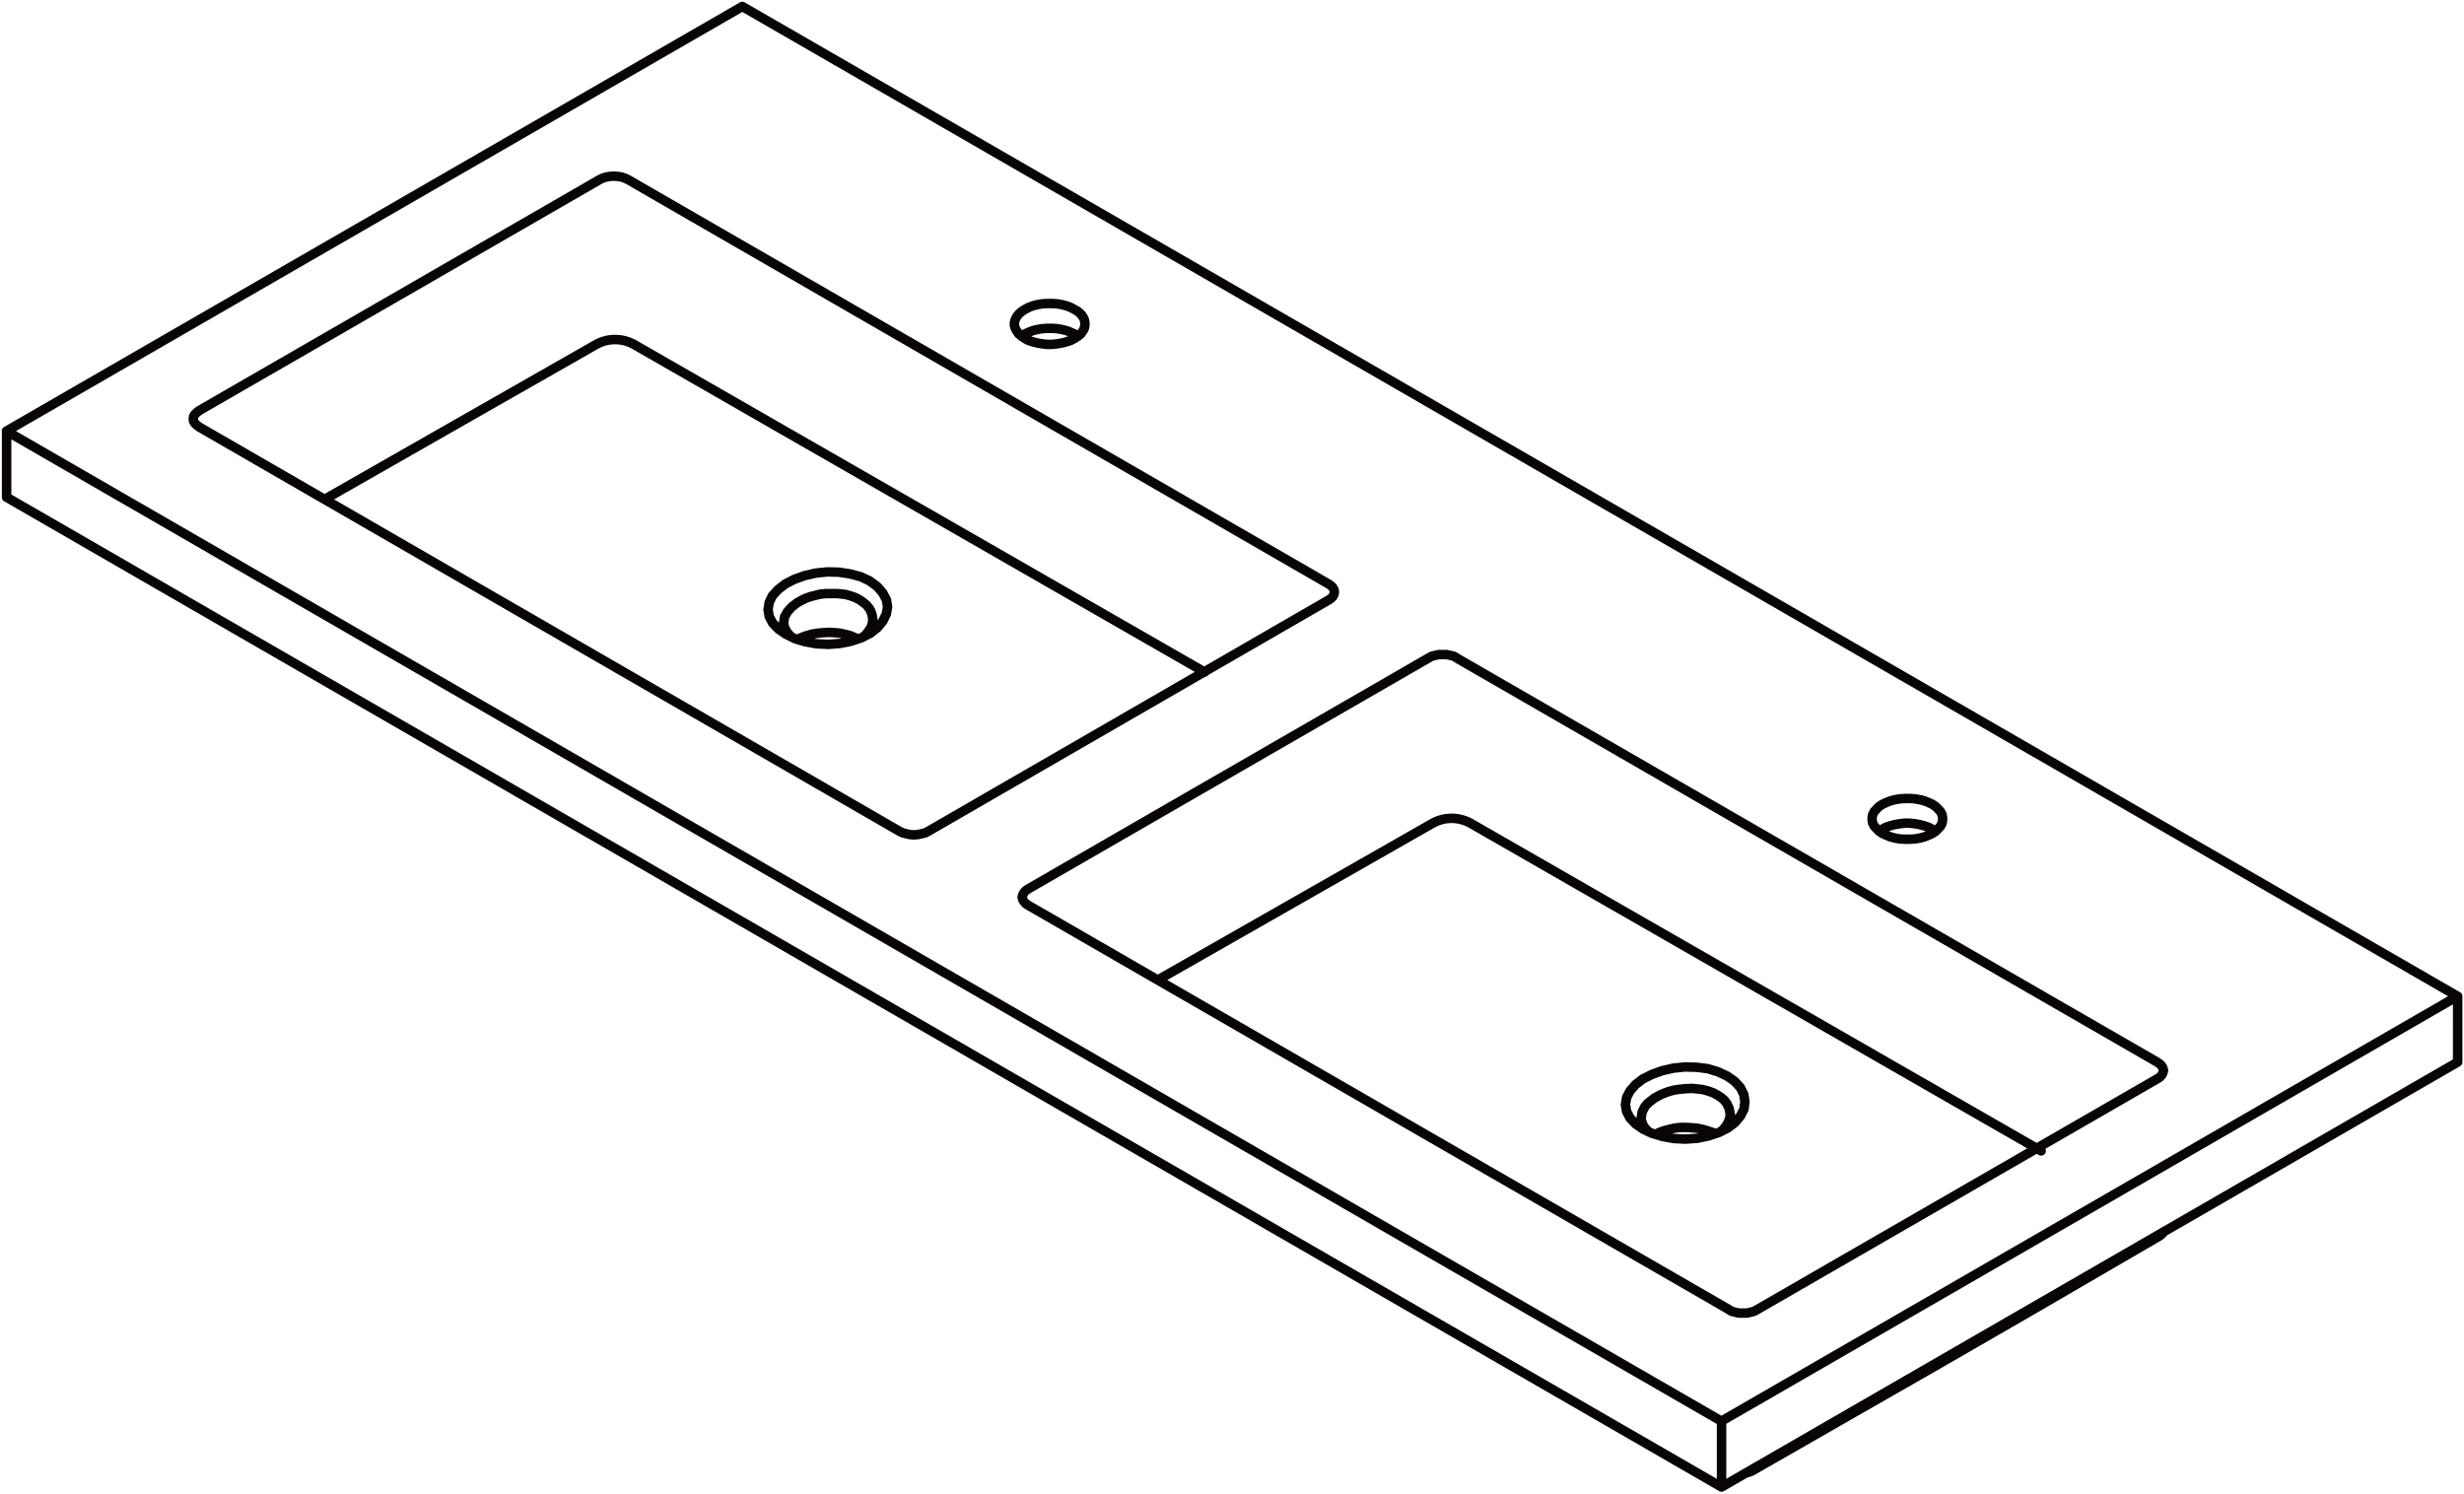 <svg xmlns="http://www.w3.org/2000/svg" width="208.005" height="126.093" viewBox="0 0 208.005 126.093">
  <g id="DY-B1212" transform="translate(0.547 0.546)">
    <path id="路径_3979" data-name="路径 3979" d="M1805.429,507.3l.1-.072.122-.118.045-.1m-34.5,20.033.094-.049.122-.144.046-.1m-57.249-95.461-.267-.194-.312-.144-.361-.144-.388-.095-.411-.072-.407-.027h-.433l-.433.027-.411.072-.384.095-.361.144-.315.144-.262.194m-13.819,25.544-.221-.095-.384-.171-.433-.118-.457-.1-.459-.046-.479-.026-.482.026-.483.046-.456.072-.434.122-.41.144-.384.167v.027m-.528-.217-.072-.049-.338-.41-.194-.407-.049-.361.027-.148.022-.167.023-.145.243-.433.338-.384.456-.361.338-.194.384-.194.482-.167.312-.072.267-.072.239-.049.194-.023.289-.023h.912l.677.072.433.118.407.144.365.194m0,0,.312.217.289.24.216.266.145.266.1.312.049.338-.022.312-.1.315-.167.289-.312.407-.217.171m.578-4.72-.771-.361-.893-.24-.939-.144-.984-.026-.988.1-.939.217-.866.312-.749.384-.624.483-.482.528-.266.555-.095.6.095.578.289.555.482.505.627.433.771.388.867.262.961.171.988.046.984-.072.939-.19.871-.289.767-.388.6-.479.456-.555.289-.6.1-.6-.1-.6-.311-.578-.46-.532-.624-.456m85.2,21.116.266-.171.312-.167.361-.122.384-.1.411-.072.433-.049h.41l.434.049.411.072.383.1.362.122.311.167m0,0,.267.171m-23.645,25.59h0l.361-.167.41-.144.456-.122.46-.1.456-.049h.482l.479.026.483.046.46.1.406.118.411.144.194.1m.506-.194.239-.239.239-.315.1-.19.072-.171.046-.144.049-.118v-.194l.022-.049v-.046l-.095-.483-.194-.411-.217-.289-.289-.24-.312-.194m0,0-.361-.194-.411-.144-.456-.118-.41-.049-.483-.049-.528.027-.505.046-.482.072-.456.122-.627.239-.578.315-.312.24-.289.24-.216.266-.217.433-.072.46v.167l.049.194.072.19.1.217.338.388.1.072m6.6-4.72.624.433.483.528.289.578.095.6-.072.623-.289.582-.456.551-.627.483-.767.384-.867.289-.939.194-.988.072-.988-.049-.939-.167-.89-.266-.771-.361-.626-.433-.479-.505-.289-.551-.1-.582.1-.6.289-.555.456-.528.627-.483.768-.384.867-.312.938-.217.988-.1.988.027.938.118.867.266.771.361m61.658-1.178-62.141,35.871m62.141-35.871V487m-62.141,41.435-144.771-83.565m144.771,83.565v-5.56m-144.771-78v-5.587m158.351,33.97.312.144.361.144.384.1.411.072.433.023h.41l.434-.023.411-.072.383-.1.362-.144.311-.144.289-.19.217-.22.194-.217.122-.239.045-.239V471.9l-.045-.239-.122-.239-.194-.217-.217-.217-.289-.194-.311-.144-.362-.144-.383-.1-.411-.072-.434-.027h-.41l-.433.027-.411.072-.384.1-.361.144-.312.144-.289.194-.217.217-.194.217-.122.239-.045.239v.243l.045.239.122.239.194.217.217.22.289.19m-72.11,6.07,59.157,34.137m-59.157-34.137-.217-.145-.144-.171-.1-.167-.05-.194.05-.194.1-.19.144-.171.217-.145m33.8-19.5-33.8,19.5m33.8-19.5.266-.144.289-.072.311-.072h.65l.338.072.289.072.239.144m59.157,34.141L1746.2,458.447m59.157,34.141.217.144.145.167.095.171.05.19-.05.194-.095.194-.145.167-.217.144m-33.8,19.5,33.8-19.5m-33.8,19.5-.267.144-.289.072-.312.072h-.676l-.312-.072-.289-.072-.239-.144M1830.684,487,1685.89,403.436m-62.118,35.848,62.118-35.848m-62.118,35.848,144.771,83.592m0,0L1830.684,487m-120.96-55.543-.262-.194-.243-.19-.167-.243-.122-.217-.072-.262v-.243l.072-.24.122-.239.167-.217.243-.217.262-.171.315-.167.361-.144.384-.1.411-.072.433-.026h.433l.407.026.411.072.388.1.361.144.312.167.289.171.24.217.171.217.118.239.049.24v.243l-.049.262-.118.217-.171.243-.24.19-.289.194-.312.167-.361.122-.388.1-.411.072-.407.046h-.433l-.433-.046-.411-.072-.384-.1-.361-.122-.315-.167m-10.542,41.629-59.131-34.141m0-1.395-.217.167-.171.171-.1.167-.023.194.023.19.1.171.171.167.217.167m0-1.395,33.8-19.5m2.383,0-.266-.122-.289-.095-.312-.049-.338-.023-.312.023-.315.049-.289.095-.262.122m2.383,0,59.131,34.137m0,1.372.216-.144.167-.167.095-.194.026-.19-.026-.171-.095-.19-.167-.171-.216-.144m0,1.372-33.8,19.528m-2.383,0,.262.122.289.072.315.072.334.023.315-.023.334-.072.289-.072.243-.122m103.864,34.21.145-.095.145-.122.118-.118.072-.1m-34.715,20.178,7.1-4.071,8.738-5.005,7.681-4.432,7.32-4.26,3.394-1.976m-34.84,19.961.194-.049.216-.072.194-.095m-46.273-67.409L1676.8,432a3.305,3.305,0,0,0-3.287-.008l-22.857,13.04m144.877,55.026-48.112-27.635a3.315,3.315,0,0,0-3.292-.008l-22.857,13.036" transform="translate(-1623.772 -403.436)" fill="none" stroke="#090405" stroke-linecap="round" stroke-linejoin="round" stroke-width="0.8"/>
  </g>
</svg>
